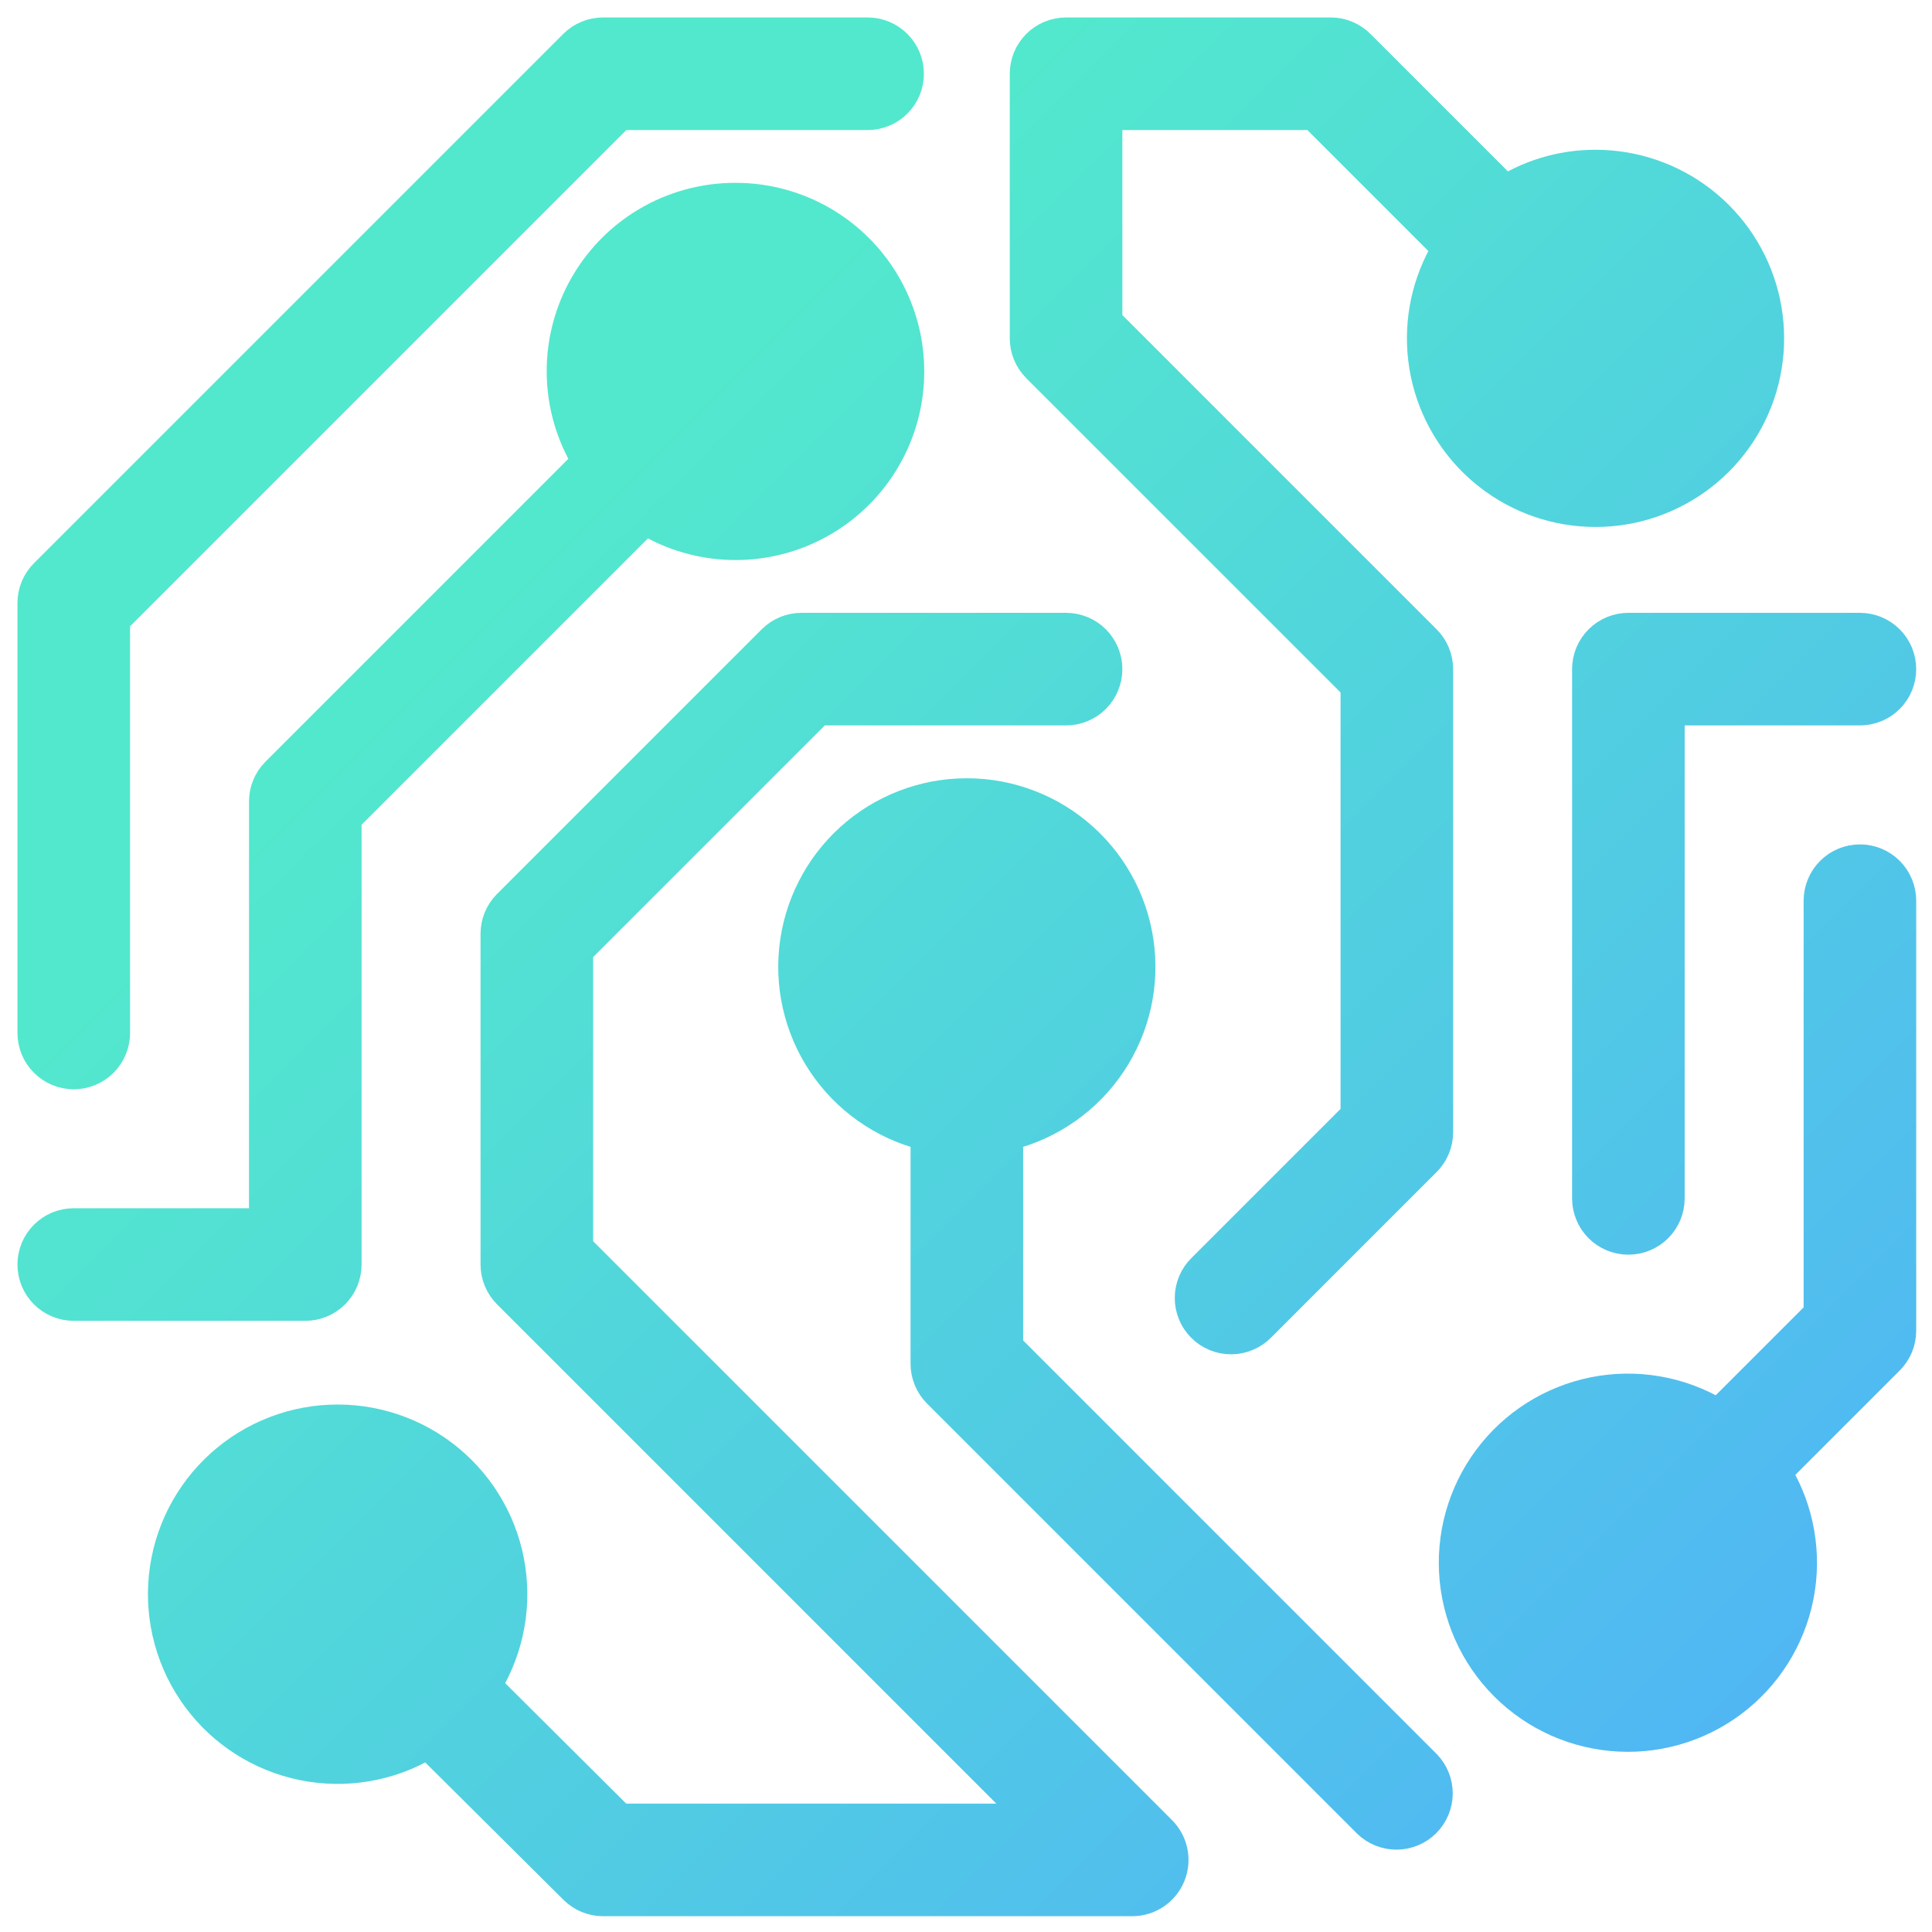 <svg width="95" height="95" viewBox="0 0 95 95" fill="none" xmlns="http://www.w3.org/2000/svg">
<path d="M3.627 52.421C3.195 52.421 2.782 52.249 2.477 51.944C2.172 51.639 2 51.225 2 50.794V29.65C2 29.219 2.172 28.805 2.477 28.5L28.5 2.477C28.805 2.172 29.219 2 29.65 2H42.662C43.093 2 43.507 2.171 43.812 2.476C44.117 2.781 44.288 3.195 44.288 3.627C44.288 4.058 44.117 4.472 43.812 4.777C43.507 5.082 43.093 5.253 42.662 5.253H30.323L5.253 30.323V50.794C5.253 51.225 5.082 51.639 4.777 51.944C4.472 52.249 4.058 52.421 3.627 52.421Z" fill="url(#paint0_linear_380_12430)"/>
<path d="M69.835 87.053L49.168 66.385V55.511C51.142 55.108 52.897 53.986 54.091 52.363C55.286 50.739 55.835 48.73 55.632 46.725C55.43 44.72 54.49 42.862 52.995 41.51C51.5 40.159 49.556 39.41 47.541 39.41C45.526 39.41 43.582 40.159 42.087 41.51C40.592 42.862 39.653 44.72 39.45 46.725C39.247 48.73 39.797 50.739 40.991 52.363C42.185 53.986 43.94 55.108 45.915 55.511V67.059C45.915 67.49 46.086 67.904 46.391 68.209L67.535 89.353C67.842 89.649 68.253 89.813 68.679 89.809C69.106 89.805 69.514 89.634 69.815 89.333C70.117 89.031 70.288 88.623 70.292 88.197C70.295 87.77 70.131 87.36 69.835 87.053Z" fill="url(#paint1_linear_380_12430)"/>
<path d="M36.156 10.132C34.687 10.13 33.244 10.526 31.982 11.279C30.72 12.032 29.687 13.114 28.991 14.408C28.295 15.702 27.964 17.161 28.032 18.629C28.1 20.096 28.566 21.518 29.378 22.742L13.862 38.259C13.557 38.564 13.385 38.977 13.385 39.409V60.553H3.626C3.195 60.553 2.781 60.724 2.476 61.029C2.171 61.334 2 61.748 2 62.179C2 62.611 2.171 63.024 2.476 63.33C2.781 63.635 3.195 63.806 3.626 63.806H15.012C15.443 63.806 15.857 63.635 16.162 63.33C16.467 63.024 16.638 62.611 16.638 62.179V40.082L31.678 25.042C32.736 25.744 33.944 26.188 35.204 26.339C36.464 26.49 37.742 26.344 38.936 25.913C40.13 25.482 41.206 24.777 42.079 23.855C42.952 22.933 43.596 21.82 43.961 20.604C44.327 19.388 44.402 18.104 44.182 16.854C43.961 15.603 43.452 14.422 42.693 13.405C41.934 12.387 40.948 11.561 39.813 10.992C38.678 10.424 37.425 10.13 36.156 10.132Z" fill="url(#paint2_linear_380_12430)"/>
<path d="M91.456 42.662C91.025 42.662 90.611 42.833 90.306 43.138C90.001 43.443 89.829 43.857 89.829 44.288V64.759L84.548 70.04C82.862 68.924 80.822 68.474 78.823 68.777C76.824 69.081 75.009 70.115 73.73 71.681C72.451 73.247 71.798 75.232 71.9 77.251C72.001 79.27 72.849 81.18 74.279 82.61C75.708 84.039 77.618 84.887 79.637 84.988C81.656 85.09 83.641 84.438 85.207 83.158C86.773 81.879 87.808 80.064 88.111 78.065C88.414 76.066 87.964 74.026 86.848 72.34L92.606 66.582C92.911 66.277 93.082 65.864 93.082 65.432V44.288C93.082 43.857 92.911 43.443 92.606 43.138C92.301 42.833 91.887 42.662 91.456 42.662Z" fill="url(#paint3_linear_380_12430)"/>
<path d="M80.07 60.553C79.639 60.553 79.225 60.382 78.92 60.077C78.615 59.772 78.444 59.358 78.444 58.926V32.903C78.444 32.471 78.615 32.058 78.92 31.753C79.225 31.448 79.639 31.276 80.07 31.276H91.456C91.887 31.276 92.301 31.448 92.606 31.753C92.911 32.058 93.082 32.471 93.082 32.903C93.082 33.334 92.911 33.748 92.606 34.053C92.301 34.358 91.887 34.529 91.456 34.529H81.697V58.926C81.697 59.358 81.526 59.772 81.221 60.077C80.916 60.382 80.502 60.553 80.07 60.553Z" fill="url(#paint4_linear_380_12430)"/>
<path d="M78.444 8.506C76.85 8.506 75.293 8.977 73.966 9.861L66.582 2.477C66.277 2.172 65.864 2 65.432 2H52.42C51.989 2 51.575 2.171 51.27 2.476C50.965 2.781 50.794 3.195 50.794 3.626V16.638C50.794 17.07 50.966 17.483 51.271 17.788L67.059 33.576V55L59.403 62.656C59.248 62.806 59.124 62.985 59.038 63.184C58.953 63.382 58.908 63.596 58.907 63.812C58.905 64.028 58.946 64.242 59.028 64.442C59.109 64.642 59.23 64.823 59.383 64.976C59.535 65.129 59.717 65.249 59.917 65.331C60.117 65.413 60.331 65.454 60.547 65.452C60.763 65.45 60.976 65.406 61.175 65.32C61.373 65.235 61.553 65.111 61.703 64.956L69.835 56.823C70.14 56.518 70.312 56.105 70.312 55.673V32.903C70.312 32.472 70.14 32.058 69.835 31.753L54.047 15.965V5.253H64.759L71.666 12.161C70.669 13.673 70.205 15.474 70.348 17.28C70.491 19.086 71.233 20.792 72.456 22.128C73.679 23.465 75.313 24.355 77.099 24.657C78.885 24.959 80.721 24.656 82.315 23.796C83.909 22.936 85.171 21.569 85.9 19.911C86.629 18.253 86.783 16.398 86.339 14.642C85.894 12.886 84.876 11.329 83.446 10.217C82.016 9.106 80.255 8.503 78.444 8.506Z" fill="url(#paint5_linear_380_12430)"/>
<path d="M56.824 90.306L28.024 61.506V46.588L40.083 34.529H52.421C52.852 34.529 53.266 34.358 53.571 34.053C53.876 33.748 54.047 33.334 54.047 32.903C54.047 32.471 53.876 32.058 53.571 31.753C53.266 31.448 52.852 31.276 52.421 31.276H39.409C38.978 31.276 38.564 31.448 38.259 31.753L25.247 44.765C24.942 45.07 24.771 45.483 24.771 45.915V62.179C24.771 62.611 24.942 63.024 25.247 63.329L51.748 89.829H30.322L23.405 82.945C24.534 81.258 24.996 79.212 24.702 77.204C24.408 75.196 23.378 73.369 21.813 72.077C20.247 70.785 18.258 70.121 16.231 70.213C14.203 70.305 12.282 71.147 10.841 72.576C9.399 74.004 8.539 75.917 8.428 77.944C8.318 79.97 8.964 81.966 10.241 83.543C11.518 85.12 13.336 86.166 15.341 86.479C17.347 86.791 19.397 86.348 21.093 85.235L28.512 92.609C28.814 92.91 29.223 93.08 29.65 93.082H55.674C55.995 93.082 56.31 92.987 56.577 92.808C56.845 92.629 57.053 92.375 57.176 92.078C57.299 91.781 57.331 91.454 57.269 91.139C57.206 90.823 57.051 90.533 56.824 90.306Z" fill="url(#paint6_linear_380_12430)"/>
<path d="M3.627 52.421C3.195 52.421 2.782 52.249 2.477 51.944C2.172 51.639 2 51.225 2 50.794V29.65C2 29.219 2.172 28.805 2.477 28.5L28.5 2.477C28.805 2.172 29.219 2 29.65 2H42.662C43.093 2 43.507 2.171 43.812 2.476C44.117 2.781 44.288 3.195 44.288 3.627C44.288 4.058 44.117 4.472 43.812 4.777C43.507 5.082 43.093 5.253 42.662 5.253H30.323L5.253 30.323V50.794C5.253 51.225 5.082 51.639 4.777 51.944C4.472 52.249 4.058 52.421 3.627 52.421Z" stroke="url(#paint7_linear_380_12430)" stroke-width="2.283"/>
<path d="M69.835 87.053L49.168 66.385V55.511C51.142 55.108 52.897 53.986 54.091 52.363C55.286 50.739 55.835 48.73 55.632 46.725C55.43 44.72 54.49 42.862 52.995 41.51C51.5 40.159 49.556 39.41 47.541 39.41C45.526 39.41 43.582 40.159 42.087 41.51C40.592 42.862 39.653 44.72 39.45 46.725C39.247 48.73 39.797 50.739 40.991 52.363C42.185 53.986 43.94 55.108 45.915 55.511V67.059C45.915 67.49 46.086 67.904 46.391 68.209L67.535 89.353C67.842 89.649 68.253 89.813 68.679 89.809C69.106 89.805 69.514 89.634 69.815 89.333C70.117 89.031 70.288 88.623 70.292 88.197C70.295 87.77 70.131 87.36 69.835 87.053Z" stroke="url(#paint8_linear_380_12430)" stroke-width="2.283"/>
<path d="M36.156 10.132C34.687 10.13 33.244 10.526 31.982 11.279C30.72 12.032 29.687 13.114 28.991 14.408C28.295 15.702 27.964 17.161 28.032 18.629C28.1 20.096 28.566 21.518 29.378 22.742L13.862 38.259C13.557 38.564 13.385 38.977 13.385 39.409V60.553H3.626C3.195 60.553 2.781 60.724 2.476 61.029C2.171 61.334 2 61.748 2 62.179C2 62.611 2.171 63.024 2.476 63.33C2.781 63.635 3.195 63.806 3.626 63.806H15.012C15.443 63.806 15.857 63.635 16.162 63.33C16.467 63.024 16.638 62.611 16.638 62.179V40.082L31.678 25.042C32.736 25.744 33.944 26.188 35.204 26.339C36.464 26.49 37.742 26.344 38.936 25.913C40.13 25.482 41.206 24.777 42.079 23.855C42.952 22.933 43.596 21.82 43.961 20.604C44.327 19.388 44.402 18.104 44.182 16.854C43.961 15.603 43.452 14.422 42.693 13.405C41.934 12.387 40.948 11.561 39.813 10.992C38.678 10.424 37.425 10.13 36.156 10.132Z" stroke="url(#paint9_linear_380_12430)" stroke-width="2.283"/>
<path d="M91.456 42.662C91.025 42.662 90.611 42.833 90.306 43.138C90.001 43.443 89.829 43.857 89.829 44.288V64.759L84.548 70.04C82.862 68.924 80.822 68.474 78.823 68.777C76.824 69.081 75.009 70.115 73.73 71.681C72.451 73.247 71.798 75.232 71.9 77.251C72.001 79.27 72.849 81.18 74.279 82.61C75.708 84.039 77.618 84.887 79.637 84.988C81.656 85.09 83.641 84.438 85.207 83.158C86.773 81.879 87.808 80.064 88.111 78.065C88.414 76.066 87.964 74.026 86.848 72.34L92.606 66.582C92.911 66.277 93.082 65.864 93.082 65.432V44.288C93.082 43.857 92.911 43.443 92.606 43.138C92.301 42.833 91.887 42.662 91.456 42.662Z" stroke="url(#paint10_linear_380_12430)" stroke-width="2.283"/>
<path d="M80.07 60.553C79.639 60.553 79.225 60.382 78.92 60.077C78.615 59.772 78.444 59.358 78.444 58.926V32.903C78.444 32.471 78.615 32.058 78.92 31.753C79.225 31.448 79.639 31.276 80.07 31.276H91.456C91.887 31.276 92.301 31.448 92.606 31.753C92.911 32.058 93.082 32.471 93.082 32.903C93.082 33.334 92.911 33.748 92.606 34.053C92.301 34.358 91.887 34.529 91.456 34.529H81.697V58.926C81.697 59.358 81.526 59.772 81.221 60.077C80.916 60.382 80.502 60.553 80.07 60.553Z" stroke="url(#paint11_linear_380_12430)" stroke-width="2.283"/>
<path d="M78.444 8.506C76.85 8.506 75.293 8.977 73.966 9.861L66.582 2.477C66.277 2.172 65.864 2 65.432 2H52.42C51.989 2 51.575 2.171 51.27 2.476C50.965 2.781 50.794 3.195 50.794 3.626V16.638C50.794 17.07 50.966 17.483 51.271 17.788L67.059 33.576V55L59.403 62.656C59.248 62.806 59.124 62.985 59.038 63.184C58.953 63.382 58.908 63.596 58.907 63.812C58.905 64.028 58.946 64.242 59.028 64.442C59.109 64.642 59.23 64.823 59.383 64.976C59.535 65.129 59.717 65.249 59.917 65.331C60.117 65.413 60.331 65.454 60.547 65.452C60.763 65.45 60.976 65.406 61.175 65.32C61.373 65.235 61.553 65.111 61.703 64.956L69.835 56.823C70.14 56.518 70.312 56.105 70.312 55.673V32.903C70.312 32.472 70.14 32.058 69.835 31.753L54.047 15.965V5.253H64.759L71.666 12.161C70.669 13.673 70.205 15.474 70.348 17.28C70.491 19.086 71.233 20.792 72.456 22.128C73.679 23.465 75.313 24.355 77.099 24.657C78.885 24.959 80.721 24.656 82.315 23.796C83.909 22.936 85.171 21.569 85.9 19.911C86.629 18.253 86.783 16.398 86.339 14.642C85.894 12.886 84.876 11.329 83.446 10.217C82.016 9.106 80.255 8.503 78.444 8.506Z" stroke="url(#paint12_linear_380_12430)" stroke-width="2.283"/>
<path d="M56.824 90.306L28.024 61.506V46.588L40.083 34.529H52.421C52.852 34.529 53.266 34.358 53.571 34.053C53.876 33.748 54.047 33.334 54.047 32.903C54.047 32.471 53.876 32.058 53.571 31.753C53.266 31.448 52.852 31.276 52.421 31.276H39.409C38.978 31.276 38.564 31.448 38.259 31.753L25.247 44.765C24.942 45.07 24.771 45.483 24.771 45.915V62.179C24.771 62.611 24.942 63.024 25.247 63.329L51.748 89.829H30.322L23.405 82.945C24.534 81.258 24.996 79.212 24.702 77.204C24.408 75.196 23.378 73.369 21.813 72.077C20.247 70.785 18.258 70.121 16.231 70.213C14.203 70.305 12.282 71.147 10.841 72.576C9.399 74.004 8.539 75.917 8.428 77.944C8.318 79.97 8.964 81.966 10.241 83.543C11.518 85.12 13.336 86.166 15.341 86.479C17.347 86.791 19.397 86.348 21.093 85.235L28.512 92.609C28.814 92.91 29.223 93.08 29.65 93.082H55.674C55.995 93.082 56.31 92.987 56.577 92.808C56.845 92.629 57.053 92.375 57.176 92.078C57.299 91.781 57.331 91.454 57.269 91.139C57.206 90.823 57.051 90.533 56.824 90.306Z" stroke="url(#paint13_linear_380_12430)" stroke-width="2.283"/>
<defs>
<linearGradient id="paint0_linear_380_12430" x1="2" y1="2" x2="93.082" y2="93.082" gradientUnits="userSpaceOnUse">
<stop offset="0.271" stop-color="#52E8CD"/>
<stop offset="1" stop-color="#50B0F9"/>
</linearGradient>
<linearGradient id="paint1_linear_380_12430" x1="2" y1="2" x2="93.082" y2="93.082" gradientUnits="userSpaceOnUse">
<stop offset="0.271" stop-color="#52E8CD"/>
<stop offset="1" stop-color="#50B0F9"/>
</linearGradient>
<linearGradient id="paint2_linear_380_12430" x1="2" y1="2" x2="93.082" y2="93.082" gradientUnits="userSpaceOnUse">
<stop offset="0.271" stop-color="#52E8CD"/>
<stop offset="1" stop-color="#50B0F9"/>
</linearGradient>
<linearGradient id="paint3_linear_380_12430" x1="2" y1="2" x2="93.082" y2="93.082" gradientUnits="userSpaceOnUse">
<stop offset="0.271" stop-color="#52E8CD"/>
<stop offset="1" stop-color="#50B0F9"/>
</linearGradient>
<linearGradient id="paint4_linear_380_12430" x1="2" y1="2" x2="93.082" y2="93.082" gradientUnits="userSpaceOnUse">
<stop offset="0.271" stop-color="#52E8CD"/>
<stop offset="1" stop-color="#50B0F9"/>
</linearGradient>
<linearGradient id="paint5_linear_380_12430" x1="2" y1="2" x2="93.082" y2="93.082" gradientUnits="userSpaceOnUse">
<stop offset="0.271" stop-color="#52E8CD"/>
<stop offset="1" stop-color="#50B0F9"/>
</linearGradient>
<linearGradient id="paint6_linear_380_12430" x1="2" y1="2" x2="93.082" y2="93.082" gradientUnits="userSpaceOnUse">
<stop offset="0.271" stop-color="#52E8CD"/>
<stop offset="1" stop-color="#50B0F9"/>
</linearGradient>
<linearGradient id="paint7_linear_380_12430" x1="2" y1="2" x2="93.082" y2="93.082" gradientUnits="userSpaceOnUse">
<stop offset="0.271" stop-color="#52E8CD"/>
<stop offset="1" stop-color="#50B0F9"/>
</linearGradient>
<linearGradient id="paint8_linear_380_12430" x1="2" y1="2" x2="93.082" y2="93.082" gradientUnits="userSpaceOnUse">
<stop offset="0.271" stop-color="#52E8CD"/>
<stop offset="1" stop-color="#50B0F9"/>
</linearGradient>
<linearGradient id="paint9_linear_380_12430" x1="2" y1="2" x2="93.082" y2="93.082" gradientUnits="userSpaceOnUse">
<stop offset="0.271" stop-color="#52E8CD"/>
<stop offset="1" stop-color="#50B0F9"/>
</linearGradient>
<linearGradient id="paint10_linear_380_12430" x1="2" y1="2" x2="93.082" y2="93.082" gradientUnits="userSpaceOnUse">
<stop offset="0.271" stop-color="#52E8CD"/>
<stop offset="1" stop-color="#50B0F9"/>
</linearGradient>
<linearGradient id="paint11_linear_380_12430" x1="2" y1="2" x2="93.082" y2="93.082" gradientUnits="userSpaceOnUse">
<stop offset="0.271" stop-color="#52E8CD"/>
<stop offset="1" stop-color="#50B0F9"/>
</linearGradient>
<linearGradient id="paint12_linear_380_12430" x1="2" y1="2" x2="93.082" y2="93.082" gradientUnits="userSpaceOnUse">
<stop offset="0.271" stop-color="#52E8CD"/>
<stop offset="1" stop-color="#50B0F9"/>
</linearGradient>
<linearGradient id="paint13_linear_380_12430" x1="2" y1="2" x2="93.082" y2="93.082" gradientUnits="userSpaceOnUse">
<stop offset="0.271" stop-color="#52E8CD"/>
<stop offset="1" stop-color="#50B0F9"/>
</linearGradient>
</defs>
</svg>

